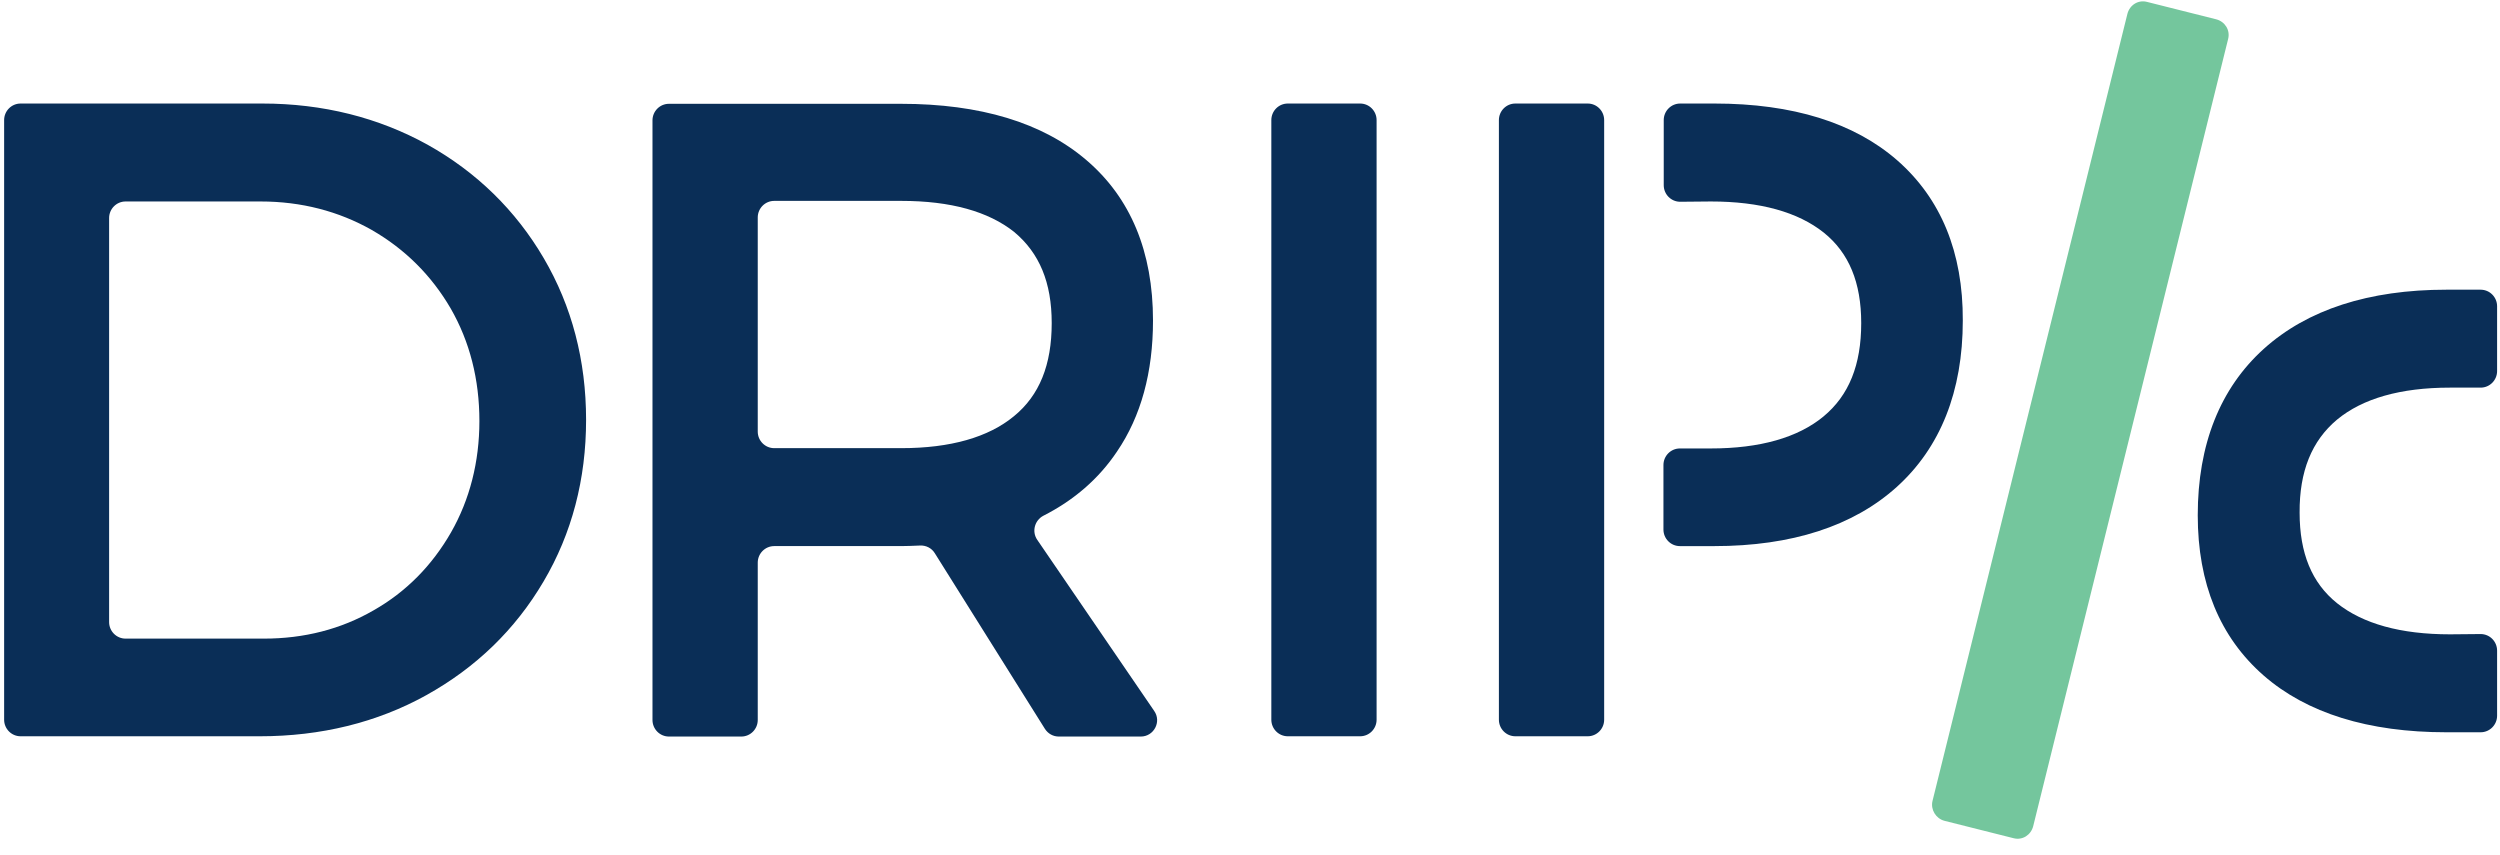 <svg width="304" height="104" viewBox="0 0 304 104" fill="none" xmlns="http://www.w3.org/2000/svg">
<path d="M51.981 17.59C46.012 14.291 39.249 12.59 31.9 12.59H2.503C1.399 12.59 0.502 13.493 0.502 14.604V87.517C0.502 88.628 1.399 89.531 2.503 89.531H31.589C39.008 89.531 45.839 87.864 51.843 84.531C57.846 81.198 62.642 76.58 66.093 70.712C69.543 64.879 71.268 58.248 71.268 51.06C71.268 43.839 69.543 37.242 66.127 31.409C62.711 25.575 57.95 20.923 51.981 17.59ZM58.295 51.199C58.295 56.164 57.122 60.748 54.844 64.74C52.533 68.768 49.393 71.962 45.425 74.219C41.457 76.511 36.972 77.656 32.107 77.656H15.269C14.165 77.656 13.268 76.754 13.268 75.643V26.513C13.268 25.402 14.165 24.499 15.269 24.499H31.693C36.627 24.499 41.181 25.68 45.218 27.971C49.255 30.297 52.464 33.492 54.81 37.519C57.122 41.547 58.295 46.13 58.295 51.199Z" fill="#0A2E57"/>
<path d="M135.824 54.913C138.756 50.608 140.205 45.261 140.205 38.976C140.205 30.608 137.48 24.046 132.097 19.463C126.784 14.915 119.193 12.623 109.567 12.623H81.343C80.239 12.623 79.342 13.526 79.342 14.637V87.55C79.342 88.661 80.239 89.564 81.343 89.564H90.141C91.245 89.564 92.142 88.661 92.142 87.55V68.419C92.142 67.308 93.04 66.405 94.144 66.405H109.601C110.257 66.405 111.016 66.371 111.878 66.336C112.603 66.301 113.293 66.648 113.673 67.273L127.06 88.627C127.439 89.217 128.06 89.564 128.75 89.564H138.722C140.309 89.564 141.275 87.759 140.343 86.439L126.128 65.642C125.438 64.635 125.818 63.281 126.853 62.725C130.614 60.815 133.615 58.211 135.824 54.913ZM127.888 39.289C127.888 44.358 126.404 48.073 123.299 50.608C120.194 53.177 115.57 54.496 109.601 54.496H94.144C93.04 54.496 92.142 53.593 92.142 52.482V26.442C92.142 25.331 93.04 24.428 94.144 24.428H109.601C115.605 24.428 120.194 25.713 123.333 28.213C126.404 30.782 127.888 34.358 127.888 39.289Z" fill="#0A2E57"/>
<path d="M156.595 89.531H165.393C166.497 89.531 167.394 88.628 167.394 87.517V14.604C167.394 13.493 166.497 12.59 165.393 12.59H156.595C155.491 12.59 154.594 13.493 154.594 14.604V87.517C154.594 88.628 155.491 89.531 156.595 89.531Z" fill="#0A2E57"/>
<path d="M184.267 89.531H193.065C194.169 89.531 195.066 88.628 195.066 87.517V14.604C195.066 13.493 194.169 12.59 193.065 12.59H184.267C183.163 12.59 182.266 13.493 182.266 14.604V87.517C182.266 88.628 183.163 89.531 184.267 89.531Z" fill="#0A2E57"/>
<path d="M230.706 19.499C225.462 14.916 217.974 12.59 208.486 12.59H204.311C203.207 12.59 202.31 13.493 202.31 14.604V22.52C202.31 23.631 203.207 24.534 204.311 24.534L208.037 24.499C214.041 24.499 218.63 25.784 221.77 28.284C224.84 30.749 226.324 34.36 226.324 39.29C226.324 44.359 224.84 48.074 221.735 50.644C218.63 53.213 214.006 54.532 208.037 54.532H204.277C203.172 54.532 202.275 55.435 202.275 56.546V64.393C202.275 65.504 203.172 66.407 204.277 66.407H208.451C217.871 66.407 225.358 63.977 230.637 59.22C235.951 54.428 238.676 47.588 238.676 38.978C238.711 30.679 236.02 24.152 230.706 19.499Z" fill="#0A2E57"/>
<path d="M284.187 51.025C287.292 48.455 291.916 47.136 297.885 47.136H301.646C302.75 47.136 303.647 46.233 303.647 45.122V37.24C303.647 36.129 302.75 35.227 301.646 35.227H297.471C288.052 35.227 280.564 37.657 275.285 42.414C269.972 47.205 267.246 54.045 267.246 62.656C267.246 70.954 269.937 77.482 275.251 82.134C280.495 86.717 287.983 89.044 297.471 89.044H301.646C302.75 89.044 303.647 88.141 303.647 87.03V79.114C303.647 78.002 302.75 77.1 301.646 77.1L297.919 77.135C291.916 77.135 287.327 75.85 284.187 73.35C281.116 70.885 279.633 67.274 279.633 62.343C279.598 57.309 281.116 53.594 284.187 51.025Z" fill="#0A2E57"/>
<path d="M236.437 99.809L244.856 101.927C245.925 102.204 246.96 101.545 247.236 100.468L270.94 4.743C271.216 3.667 270.56 2.625 269.491 2.348L261.072 0.23C260.002 -0.048 258.967 0.611 258.691 1.688L234.988 97.413C234.746 98.454 235.402 99.531 236.437 99.809Z" fill="#74C69D"/>
</svg>
